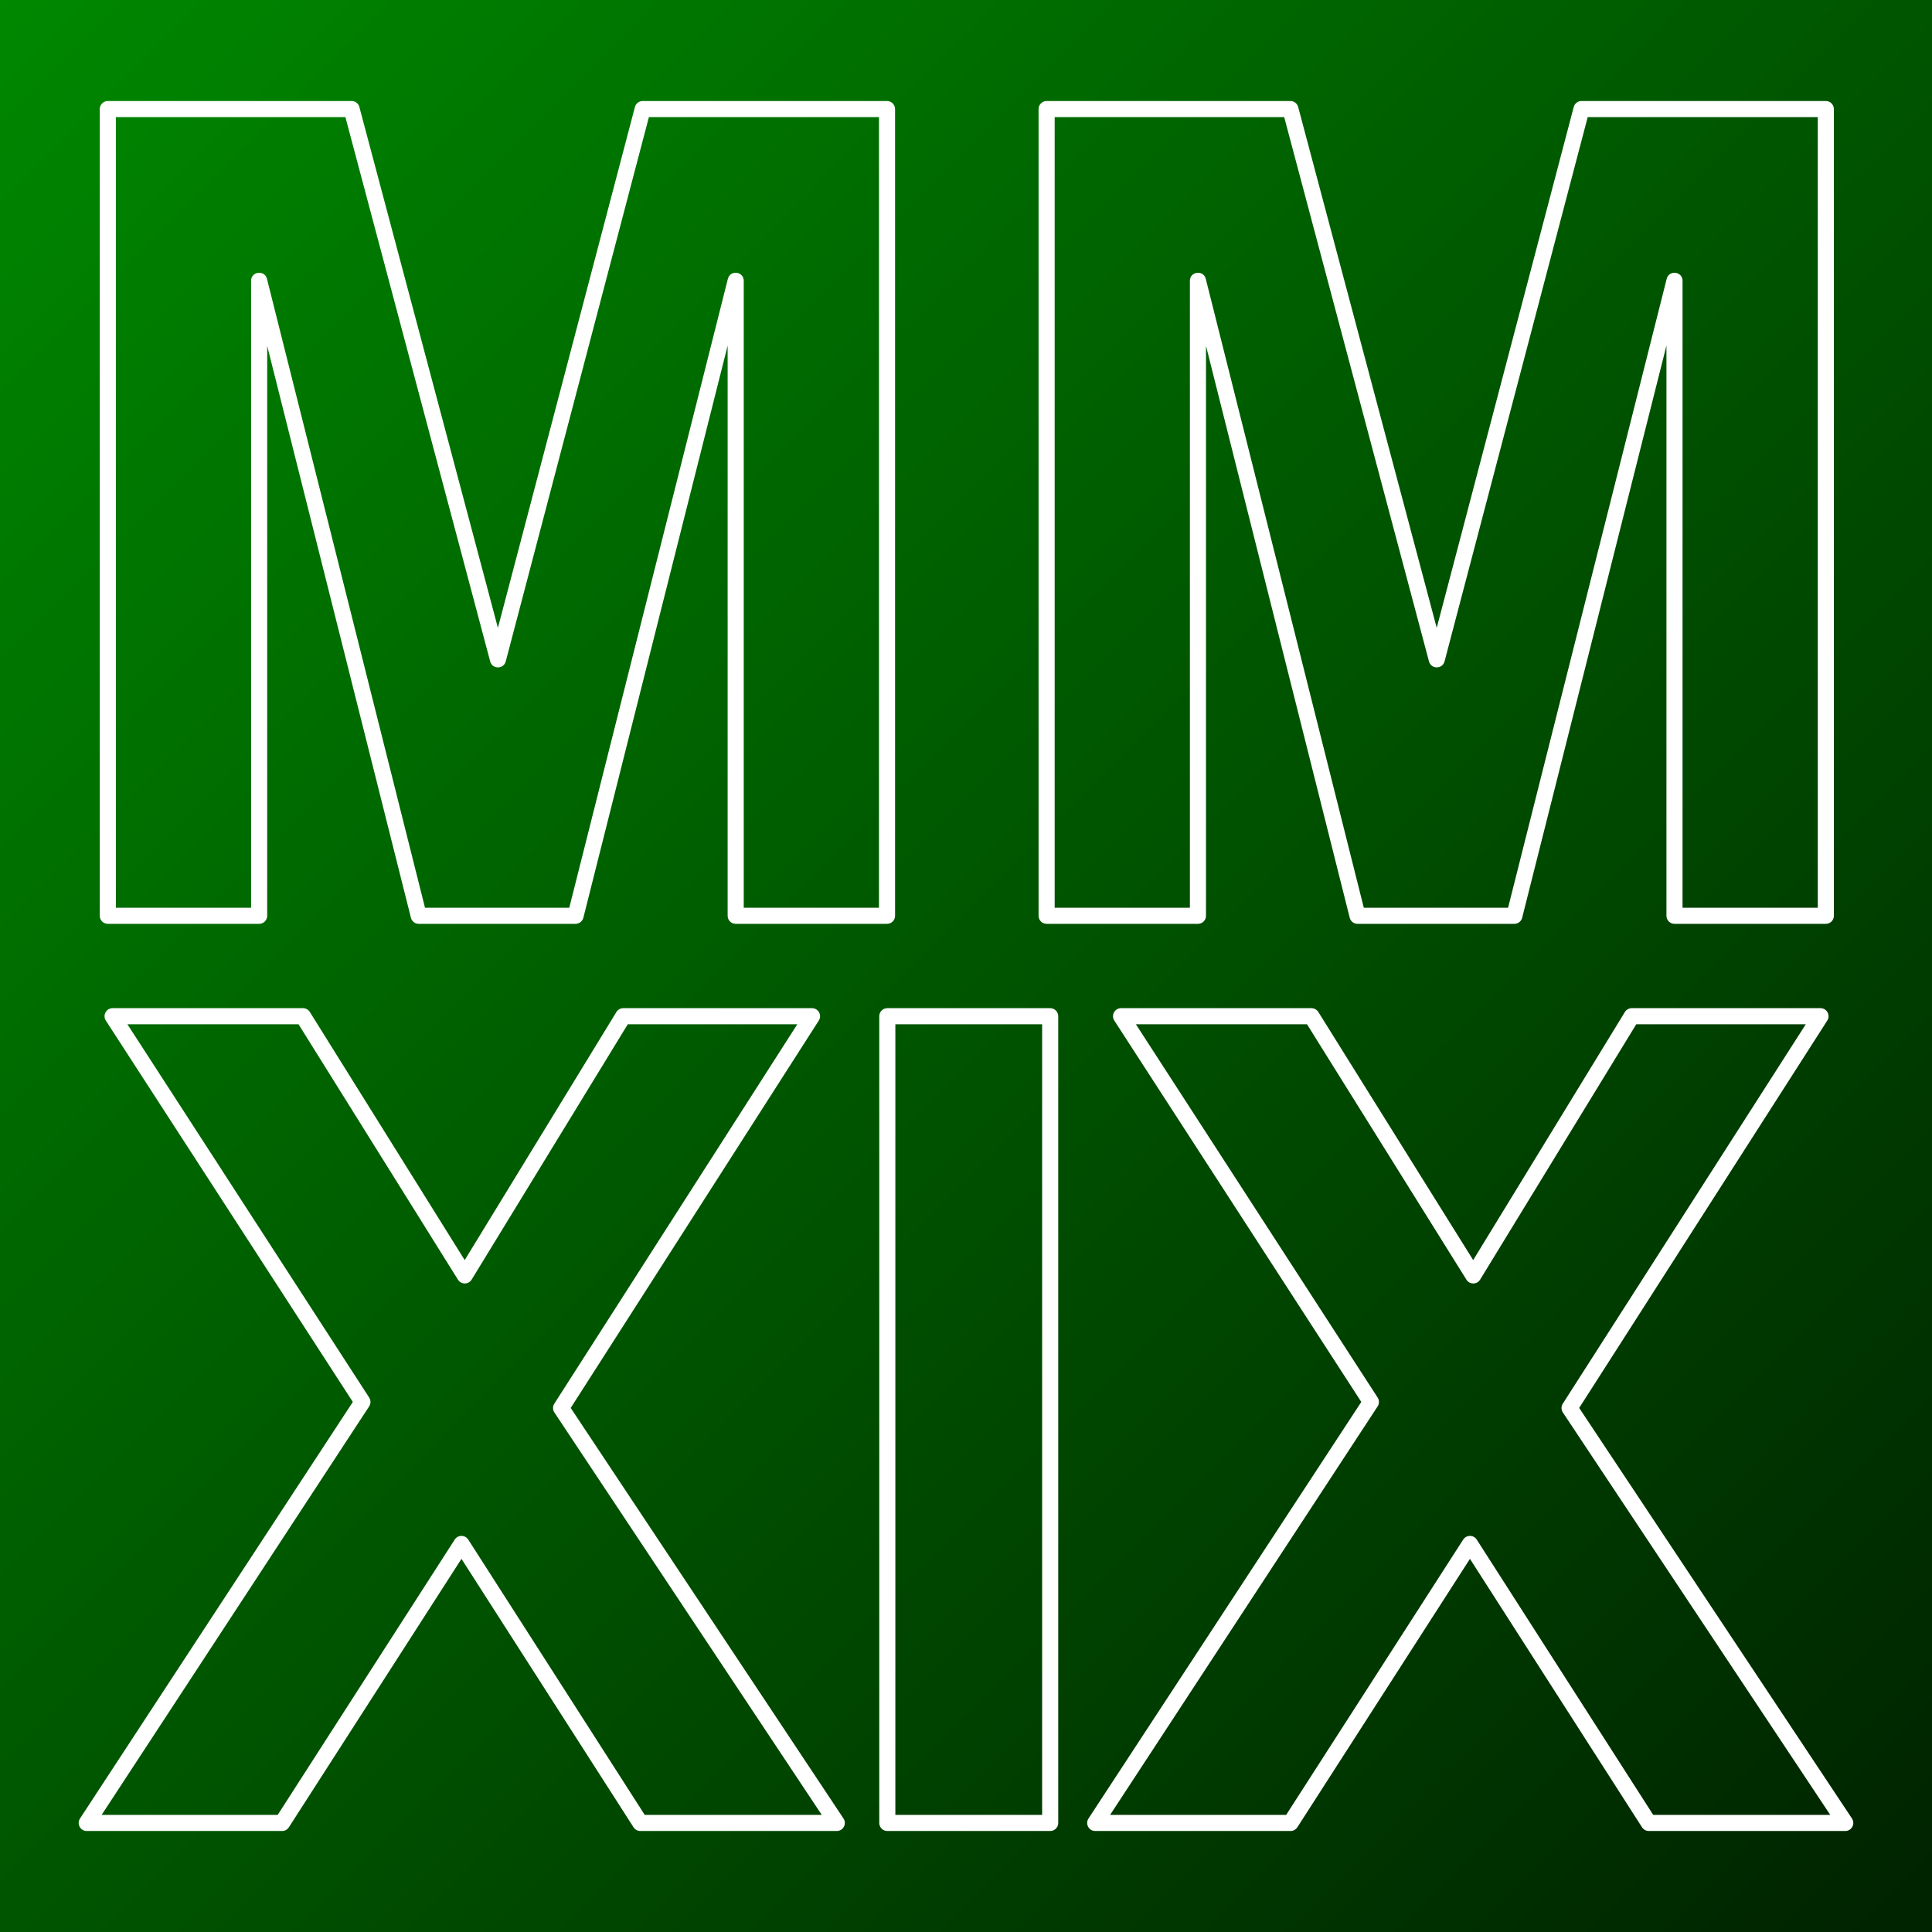 <?xml version="1.0" standalone="no"?>
<!DOCTYPE svg PUBLIC "-//W3C//DTD SVG 1.1//EN" "http://www.w3.org/Graphics/SVG/1.1/DTD/svg11.dtd">
<!--Generator: Xara Designer (www.xara.com), SVG filter version: 6.0.0.4-->
<svg stroke-width="0.501" stroke-linejoin="bevel" fill-rule="evenodd" xmlns:xlink="http://www.w3.org/1999/xlink" xmlns="http://www.w3.org/2000/svg" version="1.1" overflow="visible" width="720pt" height="720pt" viewBox="0 0 720 720">
 <defs>
  <linearGradient id="LinearGradient" gradientUnits="userSpaceOnUse" x1="0" y1="0" x2="1024.633" y2="0" gradientTransform="translate(-3.971 719.1) rotate(-44.643) skewX(0.318)">
   <stop offset="0" stop-color="#008800"/>
   <stop offset="1" stop-color="#002200"/>
  </linearGradient>
 </defs>
 <g id="Document" fill="none" stroke="black" font-family="Times New Roman" font-size="16" transform="scale(1 -1)">
  <g id="Spread" transform="translate(0 -720)">
   <g id="Layer 1">
    <path d="M 0,0 L 0,719.997 L 719.999,719.997 L 719.999,0 L 0,0 Z M 107.647,39.02 L 171.975,139.063 L 236.105,39.023 C 236.656,38.163 237.608,37.643 238.631,37.643 L 311.845,37.643 C 314.233,37.643 315.665,40.313 314.343,42.303 L 212.684,195.302 L 305.142,339.668 C 306.418,341.66 304.982,344.286 302.616,344.286 L 232.272,344.286 C 231.227,344.286 230.257,343.742 229.712,342.85 L 173.183,250.399 L 115.461,342.874 C 114.913,343.752 113.951,344.286 112.917,344.286 L 41.961,344.286 C 39.587,344.286 38.152,341.647 39.442,339.655 L 131.485,197.539 L 29.814,42.286 C 28.51,40.295 29.944,37.643 32.324,37.643 L 105.124,37.643 C 106.144,37.643 107.095,38.162 107.647,39.02 Z M 394.374,40.643 L 394.374,341.286 C 394.374,342.941 393.029,344.286 391.374,344.286 L 330.673,344.286 C 329.017,344.286 327.673,342.941 327.673,341.286 L 327.673,40.643 C 327.673,38.987 329.017,37.643 330.673,37.643 L 391.374,37.643 C 393.029,37.643 394.374,38.987 394.374,40.643 Z M 483.478,39.02 L 547.806,139.063 L 611.936,39.023 C 612.487,38.163 613.439,37.643 614.462,37.643 L 687.676,37.643 C 690.064,37.643 691.496,40.313 690.174,42.303 L 588.515,195.302 L 680.973,339.668 C 682.249,341.66 680.813,344.286 678.447,344.286 L 608.103,344.286 C 607.058,344.286 606.088,343.742 605.543,342.85 L 549.014,250.399 L 491.292,342.874 C 490.744,343.752 489.782,344.286 488.748,344.286 L 417.792,344.286 C 415.418,344.286 413.983,341.647 415.273,339.655 L 507.316,197.539 L 405.645,42.286 C 404.341,40.295 405.775,37.643 408.155,37.643 L 480.955,37.643 C 481.975,37.643 482.926,38.162 483.478,39.02 Z M 37.874,43.643 L 137.575,195.886 C 138.226,196.879 138.229,198.164 137.584,199.16 L 47.478,338.286 L 111.253,338.286 L 170.665,243.103 C 171.844,241.214 174.607,241.227 175.769,243.127 L 233.954,338.286 L 297.132,338.286 L 206.576,196.889 C 205.935,195.888 205.946,194.602 206.604,193.611 L 306.249,43.643 L 240.271,43.643 L 174.504,146.235 C 173.327,148.071 170.635,148.073 169.455,146.238 L 103.486,43.643 L 37.874,43.643 Z M 333.673,43.643 L 333.673,338.286 L 388.374,338.286 L 388.374,43.643 L 333.673,43.643 Z M 413.705,43.643 L 513.406,195.886 C 514.057,196.879 514.06,198.164 513.415,199.16 L 423.309,338.286 L 487.084,338.286 L 546.496,243.103 C 547.675,241.214 550.438,241.227 551.6,243.127 L 609.785,338.286 L 672.963,338.286 L 582.407,196.889 C 581.766,195.888 581.777,194.602 582.435,193.611 L 682.08,43.643 L 616.102,43.643 L 550.335,146.235 C 549.158,148.071 546.466,148.073 545.286,146.238 L 479.317,43.643 L 413.705,43.643 Z M 99.576,378.711 L 99.576,591.121 L 153.136,377.979 C 153.471,376.646 154.671,375.711 156.046,375.711 L 214.49,375.711 C 215.863,375.711 217.062,376.645 217.398,377.977 L 271.171,591.204 L 271.171,378.711 C 271.171,377.055 272.515,375.711 274.171,375.711 L 330.567,375.711 C 332.222,375.711 333.567,377.055 333.567,378.711 L 333.567,679.354 C 333.567,681.009 332.222,682.354 330.567,682.354 L 239.515,682.354 C 238.152,682.354 236.96,681.434 236.613,680.117 L 185.558,486.009 L 133.926,680.125 C 133.576,681.438 132.386,682.354 131.027,682.354 L 40.179,682.354 C 38.523,682.354 37.179,681.009 37.179,679.354 L 37.179,378.711 C 37.179,377.055 38.523,375.711 40.179,375.711 L 96.576,375.711 C 98.231,375.711 99.576,377.055 99.576,378.711 Z M 449.441,378.711 L 449.441,591.121 L 503.001,377.979 C 503.336,376.646 504.536,375.711 505.911,375.711 L 564.355,375.711 C 565.728,375.711 566.927,376.645 567.263,377.977 L 621.036,591.204 L 621.036,378.711 C 621.036,377.055 622.38,375.711 624.036,375.711 L 680.432,375.711 C 682.087,375.711 683.432,377.055 683.432,378.711 L 683.432,679.354 C 683.432,681.009 682.087,682.354 680.432,682.354 L 589.38,682.354 C 588.017,682.354 586.825,681.434 586.478,680.117 L 535.423,486.009 L 483.791,680.125 C 483.441,681.438 482.251,682.354 480.892,682.354 L 390.044,682.354 C 388.388,682.354 387.044,681.009 387.044,679.354 L 387.044,378.711 C 387.044,377.055 388.388,375.711 390.044,375.711 L 446.441,375.711 C 448.096,375.711 449.441,377.055 449.441,378.711 Z M 43.179,381.711 L 43.179,676.354 L 128.72,676.354 L 182.675,473.506 C 183.463,470.545 187.696,470.551 188.476,473.514 L 241.827,676.354 L 327.567,676.354 L 327.567,381.711 L 277.171,381.711 L 277.171,615.369 C 277.171,618.875 272.119,619.502 271.262,616.102 L 212.152,381.711 L 158.385,381.711 L 99.485,616.1 C 98.63,619.502 93.576,618.877 93.576,615.369 L 93.576,381.711 L 43.179,381.711 Z M 393.044,381.711 L 393.044,676.354 L 478.585,676.354 L 532.54,473.506 C 533.328,470.545 537.561,470.551 538.341,473.514 L 591.692,676.354 L 677.432,676.354 L 677.432,381.711 L 627.036,381.711 L 627.036,615.369 C 627.036,618.875 621.984,619.502 621.127,616.102 L 562.017,381.711 L 508.25,381.711 L 449.35,616.1 C 448.495,619.502 443.441,618.877 443.441,615.369 L 443.441,381.711 L 393.044,381.711 Z" stroke="none" stroke-width="0.75" stroke-linejoin="miter" stroke-linecap="round" marker-start="none" marker-end="none" stroke-miterlimit="79.84" fill="url(#LinearGradient)"/>
   </g>
  </g>
 </g>
</svg>

